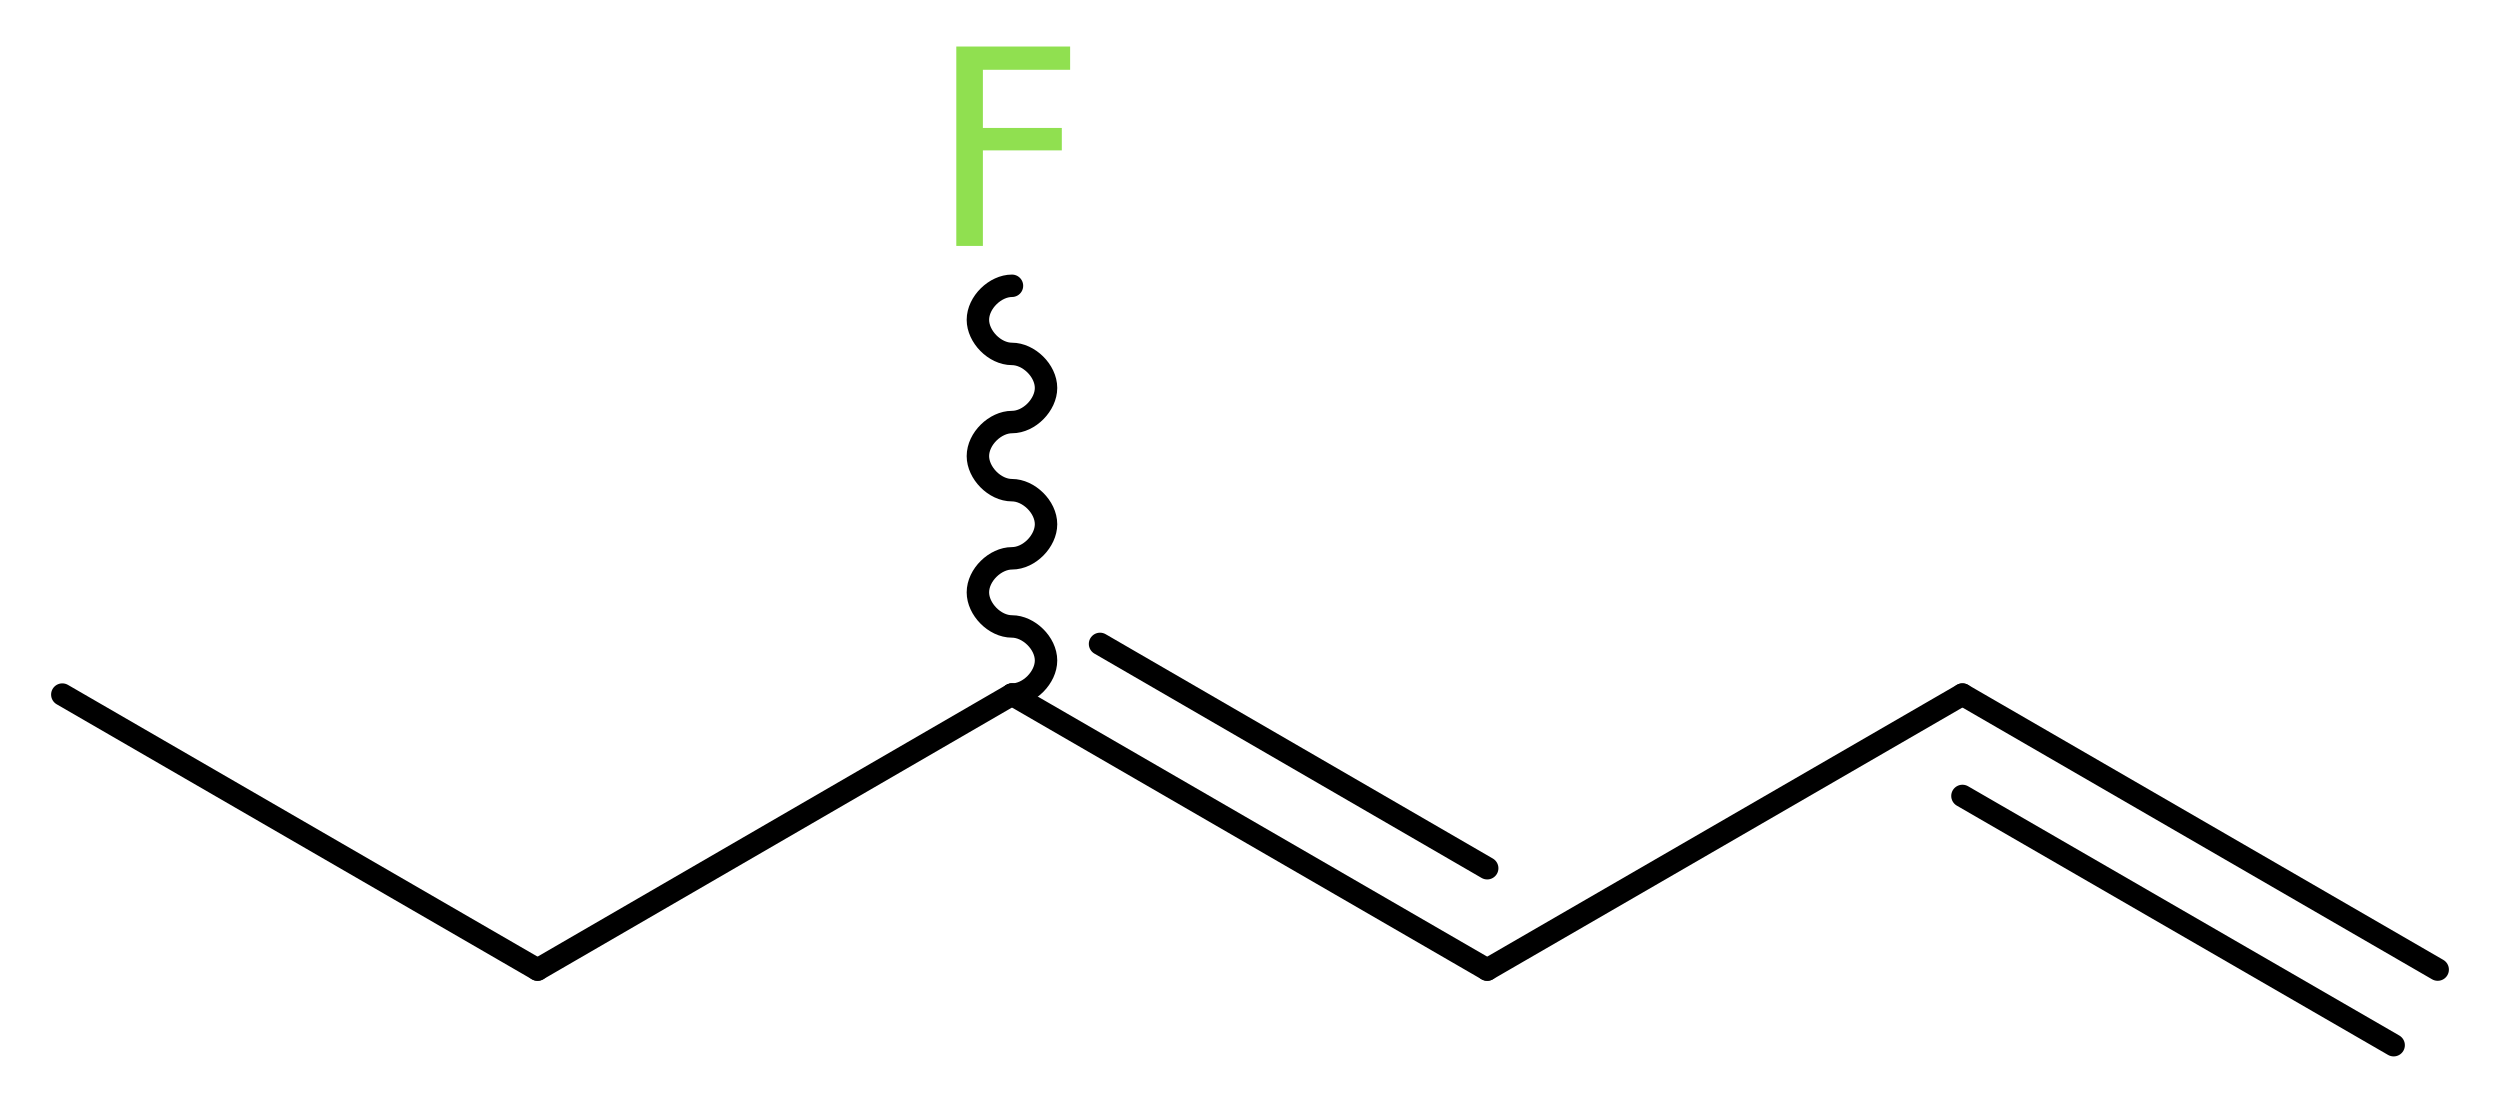 <?xml version='1.0' encoding='UTF-8'?>
<!DOCTYPE svg PUBLIC "-//W3C//DTD SVG 1.1//EN" "http://www.w3.org/Graphics/SVG/1.1/DTD/svg11.dtd">
<svg version='1.2' xmlns='http://www.w3.org/2000/svg' xmlns:xlink='http://www.w3.org/1999/xlink' width='30.09mm' height='13.33mm' viewBox='0 0 30.09 13.33'>
  <desc>Generated by the Chemistry Development Kit (http://github.com/cdk)</desc>
  <g stroke-linecap='round' stroke-linejoin='round' stroke='#000000' stroke-width='.27' fill='#90E050'>
    <rect x='.0' y='.0' width='31.0' height='14.0' fill='#FFFFFF' stroke='none'/>
    <g id='mol1' class='mol'>
      <g id='mol1bnd1' class='bond'>
        <line x1='23.62' y1='8.36' x2='29.34' y2='11.67'/>
        <line x1='23.62' y1='9.58' x2='28.81' y2='12.58'/>
      </g>
      <line id='mol1bnd2' class='bond' x1='23.62' y1='8.36' x2='17.9' y2='11.67'/>
      <g id='mol1bnd3' class='bond'>
        <line x1='17.9' y1='11.67' x2='12.18' y2='8.36'/>
        <line x1='17.9' y1='10.45' x2='13.24' y2='7.75'/>
      </g>
      <path id='mol1bnd4' class='bond' d='M12.18 8.36c.21 .0 .41 -.21 .41 -.41c.0 -.21 -.21 -.41 -.41 -.41c-.21 .0 -.41 -.21 -.41 -.41c.0 -.21 .21 -.41 .41 -.41c.21 .0 .41 -.21 .41 -.41c.0 -.21 -.21 -.41 -.41 -.41c-.21 .0 -.41 -.21 -.41 -.41c.0 -.21 .21 -.41 .41 -.41c.21 .0 .41 -.21 .41 -.41c.0 -.21 -.21 -.41 -.41 -.41c-.21 .0 -.41 -.21 -.41 -.41c.0 -.21 .21 -.41 .41 -.41' fill='none' stroke='#000000' stroke-width='.27'/>
      <line id='mol1bnd5' class='bond' x1='12.18' y1='8.36' x2='6.47' y2='11.67'/>
      <line id='mol1bnd6' class='bond' x1='6.47' y1='11.67' x2='.75' y2='8.36'/>
      <path id='mol1atm5' class='atom' d='M11.5 .56h1.38v.28h-1.05v.7h.95v.27h-.95v1.15h-.32v-2.4z' stroke='none'/>
    </g>
  </g>
</svg>
